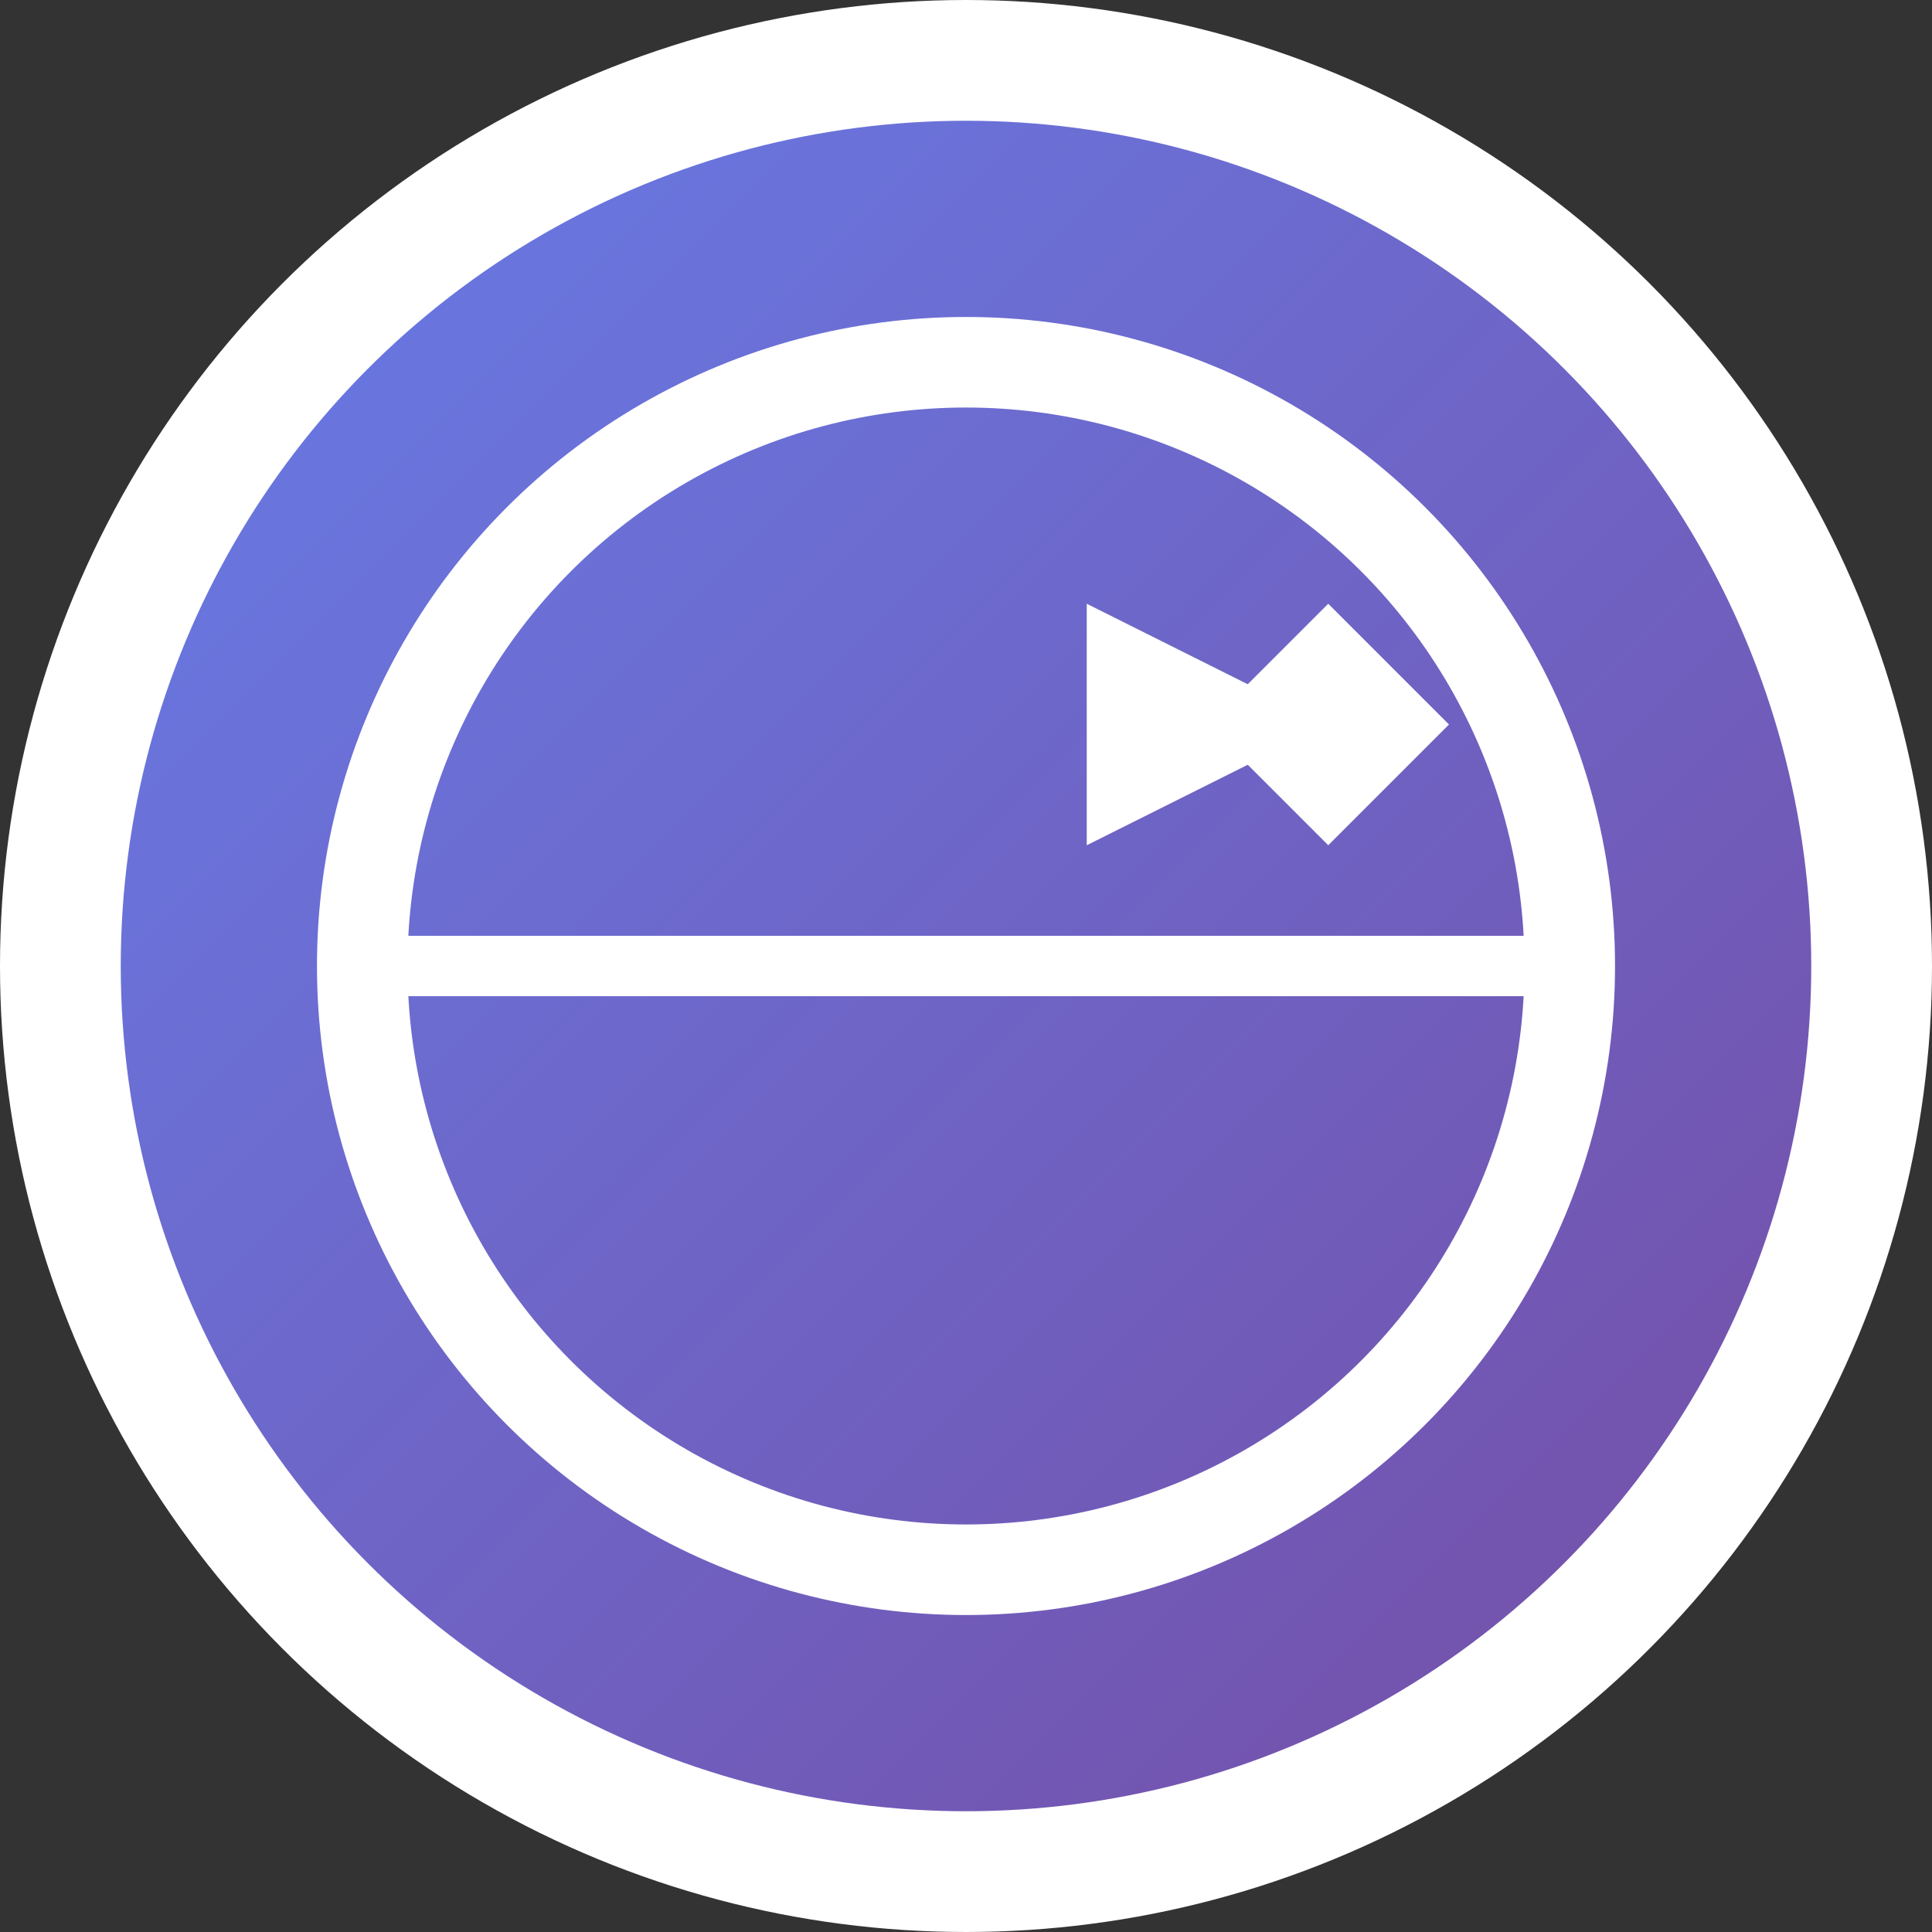 <svg xmlns="http://www.w3.org/2000/svg" viewBox="0 0 32 32">
  <rect x="0" y="0" width="32" height="32" fill="#333333" stroke="none"/>
  <defs>
    <linearGradient id="faviconGradient" x1="0%" y1="0%" x2="100%" y2="100%">
      <stop offset="0%" style="stop-color:#667eea;stop-opacity:1" />
      <stop offset="100%" style="stop-color:#764ba2;stop-opacity:1" />
    </linearGradient>
  </defs>
  <!-- Travel-themed icon: airplane and globe -->
  <circle cx="16" cy="16" r="15" fill="url(#faviconGradient)" stroke="#fff" stroke-width="2"/>
  <!-- Globe outline -->
  <circle cx="16" cy="16" r="10" fill="none" stroke="#fff" stroke-width="1.5"/>
  <!-- Globe lines -->
  <path d="M6 16 L26 16" stroke="#fff" stroke-width="1"/>
  <path d="M16 6 A10 10 0 0 1 16 26" fill="none" stroke="#fff" stroke-width="1"/>
  <!-- Airplane -->
  <path d="M20 12 L22 10 L24 12 L22 14 Z" fill="#fff"/>
  <path d="M18 14 L22 12 L18 10" fill="#fff"/>
</svg>